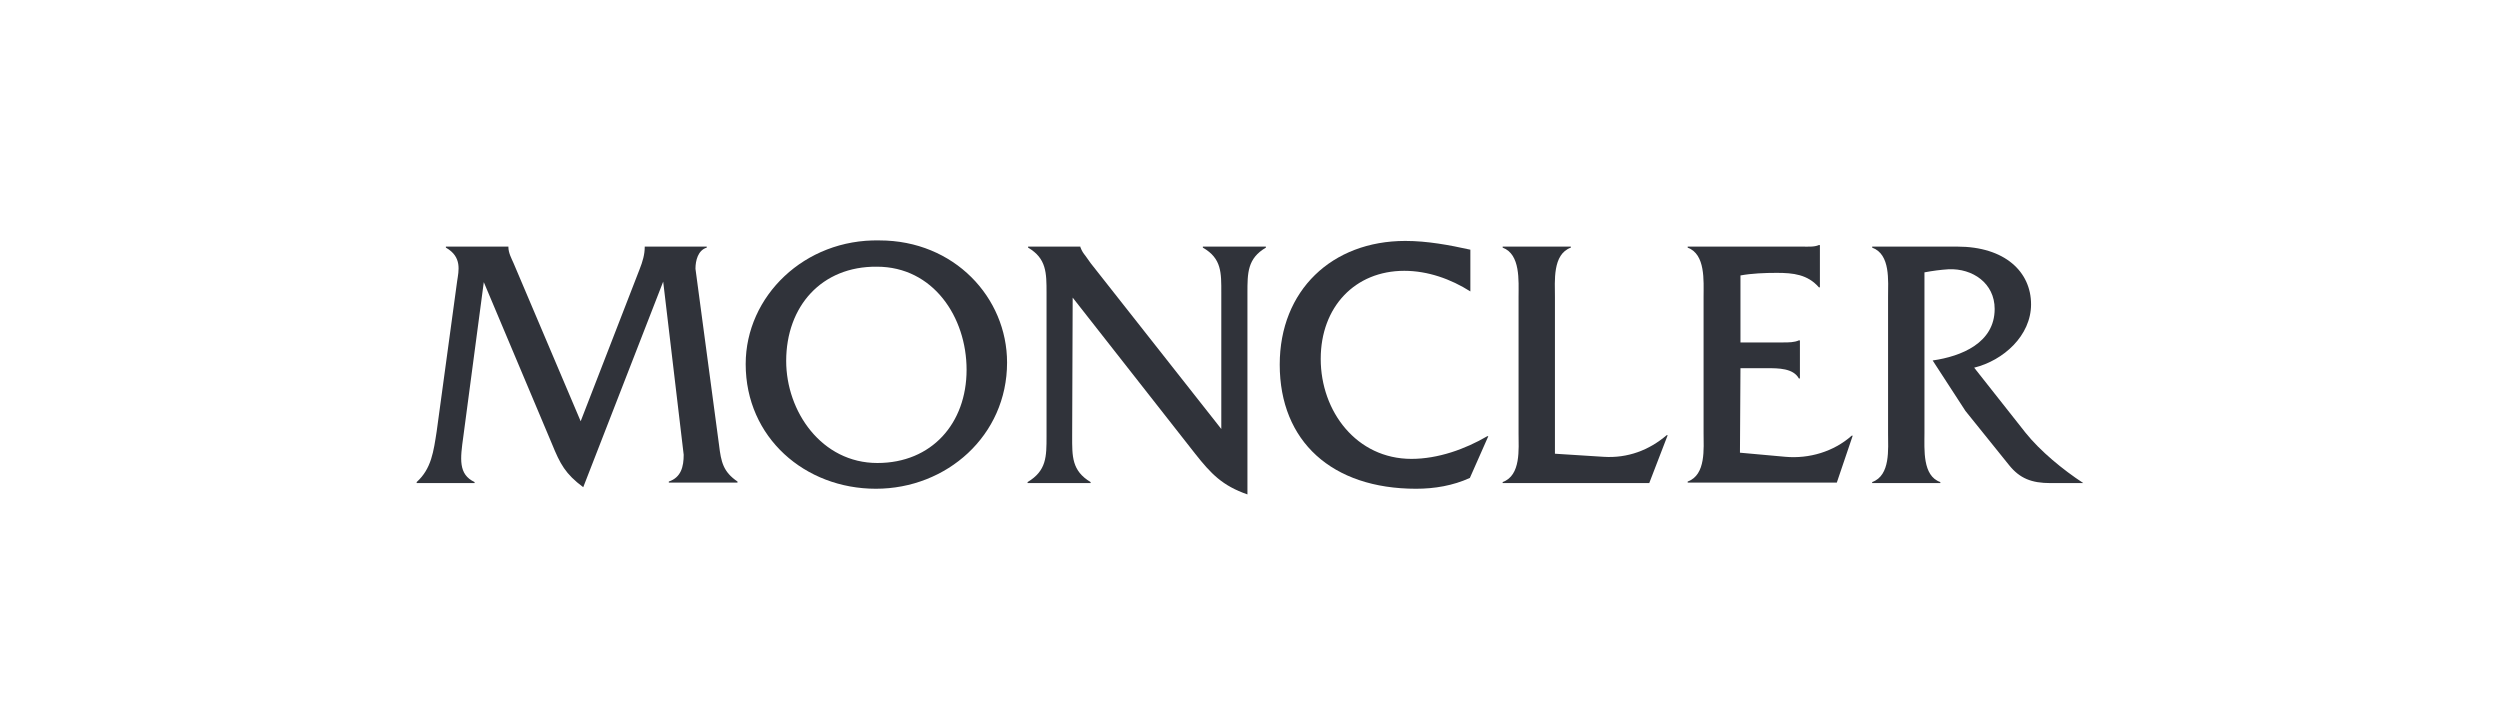 <svg width="156" height="45" viewBox="0 0 156 45" fill="none" xmlns="http://www.w3.org/2000/svg">
<g clip-path="url(#clip0_345_2376)">
<path d="M39.911 16.802C40.103 16.32 40.231 15.87 40.231 15.42V15.388H44.101V15.452C43.557 15.613 43.397 16.256 43.397 16.77L44.868 27.766C44.996 28.827 45.124 29.438 46.02 30.048V30.113H41.734V30.048C42.502 29.791 42.662 29.116 42.662 28.377L41.383 17.574L36.394 30.402C35.274 29.566 34.955 28.955 34.443 27.701L30.189 17.606L28.91 27.251C28.718 28.634 28.59 29.598 29.614 30.081V30.145H26V30.081C26.927 29.245 27.055 28.152 27.247 26.93L28.526 17.542C28.622 16.899 28.846 16.031 27.823 15.452V15.388H31.724V15.42C31.724 15.774 31.916 16.127 32.044 16.417L36.234 26.287L39.911 16.802Z" fill="#30333A"/>
<path d="M62.841 22.622C62.841 27.187 59.068 30.498 54.654 30.498C50.241 30.498 46.531 27.316 46.531 22.718C46.531 18.474 50.209 14.905 54.878 15.002C59.547 15.002 62.841 18.571 62.841 22.622ZM49.058 22.525C49.058 25.676 51.264 28.891 54.75 28.891C58.14 28.891 60.315 26.415 60.315 23.072C60.315 19.792 58.236 16.642 54.718 16.642C51.264 16.609 49.058 19.117 49.058 22.525Z" fill="#30333A"/>
<path d="M66.903 27.219C66.903 28.473 66.871 29.373 68.054 30.081V30.145H64.121V30.081C65.304 29.373 65.304 28.505 65.304 27.219V18.281C65.304 17.027 65.304 16.127 64.153 15.452V15.388H67.415V15.42C67.51 15.677 67.606 15.806 67.734 15.966L68.054 16.417L76.209 26.769V18.281C76.209 17.027 76.241 16.127 75.058 15.452V15.388H78.991V15.452C77.84 16.127 77.84 17.027 77.84 18.281V30.852C76.273 30.306 75.57 29.566 74.578 28.312L66.935 18.571L66.903 27.219Z" fill="#30333A"/>
<path d="M91.751 18.185C90.536 17.413 89.097 16.899 87.626 16.899C84.556 16.899 82.413 19.149 82.413 22.396C82.413 25.676 84.652 28.634 88.074 28.634C89.737 28.634 91.432 28.023 92.807 27.219H92.871L91.72 29.823C90.664 30.305 89.513 30.498 88.362 30.498C83.117 30.498 79.855 27.541 79.855 22.75C79.855 18.12 83.117 15.034 87.69 15.034C89.065 15.034 90.44 15.291 91.751 15.581V18.185Z" fill="#30333A"/>
<path d="M100.066 28.505C101.569 28.602 102.913 28.087 104 27.155H104.064L102.913 30.145H93.766V30.081C94.918 29.663 94.758 28.023 94.758 27.026V18.539C94.758 17.51 94.886 15.87 93.766 15.452V15.388H98.02V15.452C96.868 15.87 97.028 17.542 97.028 18.539V28.312L100.066 28.505Z" fill="#30333A"/>
<path d="M108.573 28.248L111.419 28.505C112.891 28.634 114.426 28.184 115.545 27.187H115.609L114.617 30.113H105.311V30.048C106.463 29.63 106.303 27.991 106.303 26.994V18.538C106.303 17.51 106.431 15.87 105.311 15.452V15.388H112.443C112.827 15.388 113.21 15.42 113.498 15.291H113.562V17.928H113.498C112.795 17.124 111.899 17.027 110.876 17.027C110.108 17.027 109.309 17.059 108.605 17.188V21.368H111.26C111.611 21.368 111.963 21.368 112.251 21.239H112.315V23.618H112.251C111.899 22.975 110.972 22.975 110.268 22.975H108.605L108.573 28.248Z" fill="#30333A"/>
<path d="M122.133 15.388C125.107 15.388 126.738 16.963 126.738 18.989C126.738 20.95 125.011 22.493 123.188 22.943L126.386 26.994C127.314 28.152 128.721 29.309 130 30.145H127.953C126.77 30.145 126.034 29.855 125.363 29.02L122.645 25.644L120.598 22.493C122.389 22.236 124.467 21.4 124.467 19.278C124.467 17.671 123.092 16.738 121.589 16.802C121.077 16.835 120.598 16.899 120.086 16.995V27.026C120.086 28.055 119.958 29.695 121.077 30.081V30.145H116.824V30.081C117.975 29.663 117.815 28.023 117.815 27.026V18.539C117.815 17.51 117.975 15.87 116.824 15.452V15.388H122.133Z" fill="#30333A"/>
</g>
<defs>
<clipPath id="clip0_345_2376">
<rect width="156" height="45" fill="white"/>
</clipPath>
</defs>
</svg>
